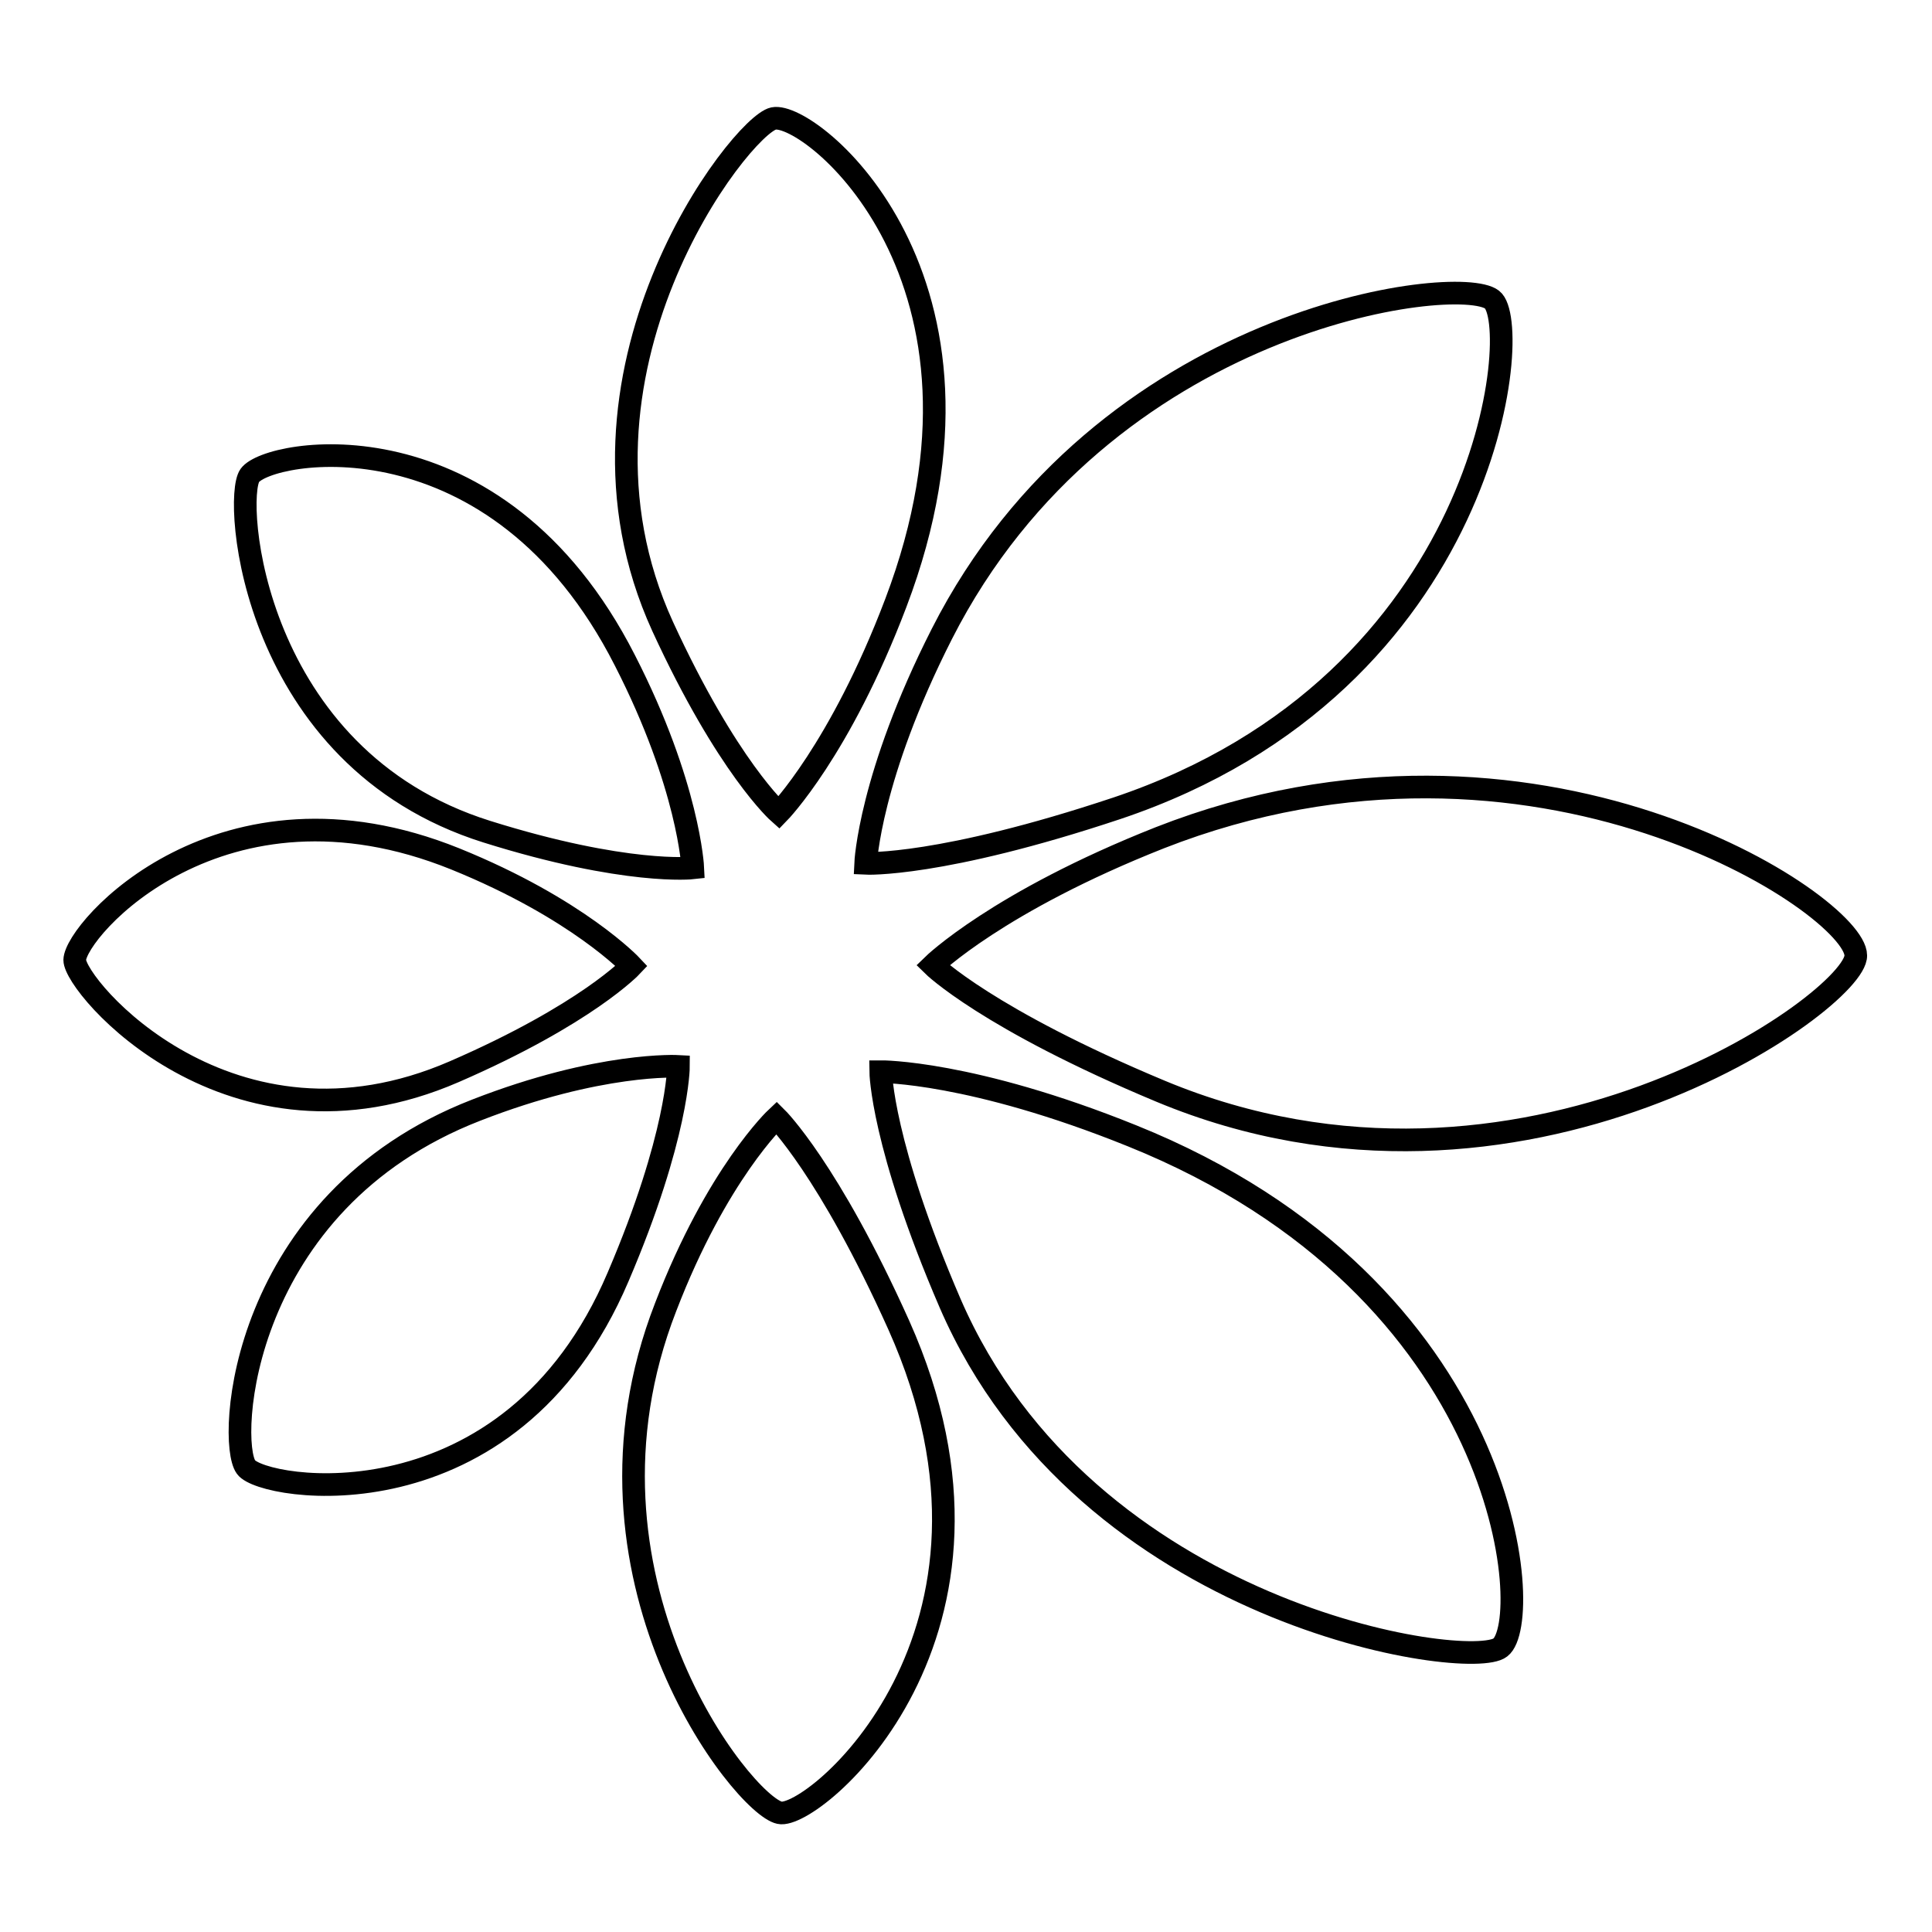 <?xml version="1.0" encoding="utf-8"?>
<!-- Svg Vector Icons : http://www.onlinewebfonts.com/icon -->
<!DOCTYPE svg PUBLIC "-//W3C//DTD SVG 1.1//EN" "http://www.w3.org/Graphics/SVG/1.1/DTD/svg11.dtd">
<svg version="1.1" xmlns="http://www.w3.org/2000/svg" xmlns:xlink="http://www.w3.org/1999/xlink" x="0px" y="0px" viewBox="0 0 256 256" enable-background="new 0 0 256 256" xml:space="preserve">
<g> <path stroke-width="3" fill-opacity="0" stroke="#000000"  d="M103.2,107.7c0,0,8.1-8.3,15.5-27.8C135,37,107.4,14.7,102.5,15.7c-4.3,0.9-30,33.8-14.7,67.3 C96.4,101.7,103.2,107.7,103.2,107.7z M102.9,148.1c0,0-7.9,7.4-14.7,25.1c-13.9,35.7,10.3,66,15.1,67c4.4,1,34.1-23.7,15.8-64.6 C109.8,154.9,102.9,148.1,102.9,148.1z M63.1,147.1c-31.4,12.2-33,43.9-30.5,47.3c2.2,3.1,35,8.4,49.3-25.2c8-18.7,8-27.9,8-27.9 S79.5,140.7,63.1,147.1z M60.2,142c17.5-7.6,23.5-14,23.5-14s-7.1-7.6-23.4-14.2c-31-12.5-50.3,9.4-50.4,13.4 C9.9,130.7,30.5,154.9,60.2,142z M64.5,110.2C83,116,91.8,115,91.8,115s-0.5-10.9-9-27.5c-17-33.4-47.2-28-49.7-24.5 C30.9,66.1,33.3,100.4,64.5,110.2z M150,150.5c-21.3-8.6-33.3-8.5-33.3-8.5s0.1,9.6,9.2,30.7c18,41.5,68.9,48.8,72.9,45.6 C203.4,214.8,200.4,170.8,150,150.5z M153.7,111c-21.5,8.5-30.1,16.9-30.1,16.9s7.2,7.1,30.2,16.7c47.8,19.9,92.3-12.1,92.1-18 C245.9,120,203.5,91.5,153.7,111z M148,107.1c49.5-16.6,53.9-64.2,49.7-67.4c-4.5-3.5-51.5,2.2-72.9,44.3 c-9.6,18.9-10.1,30.4-10.1,30.4S124.6,114.9,148,107.1z"/></g>
</svg>